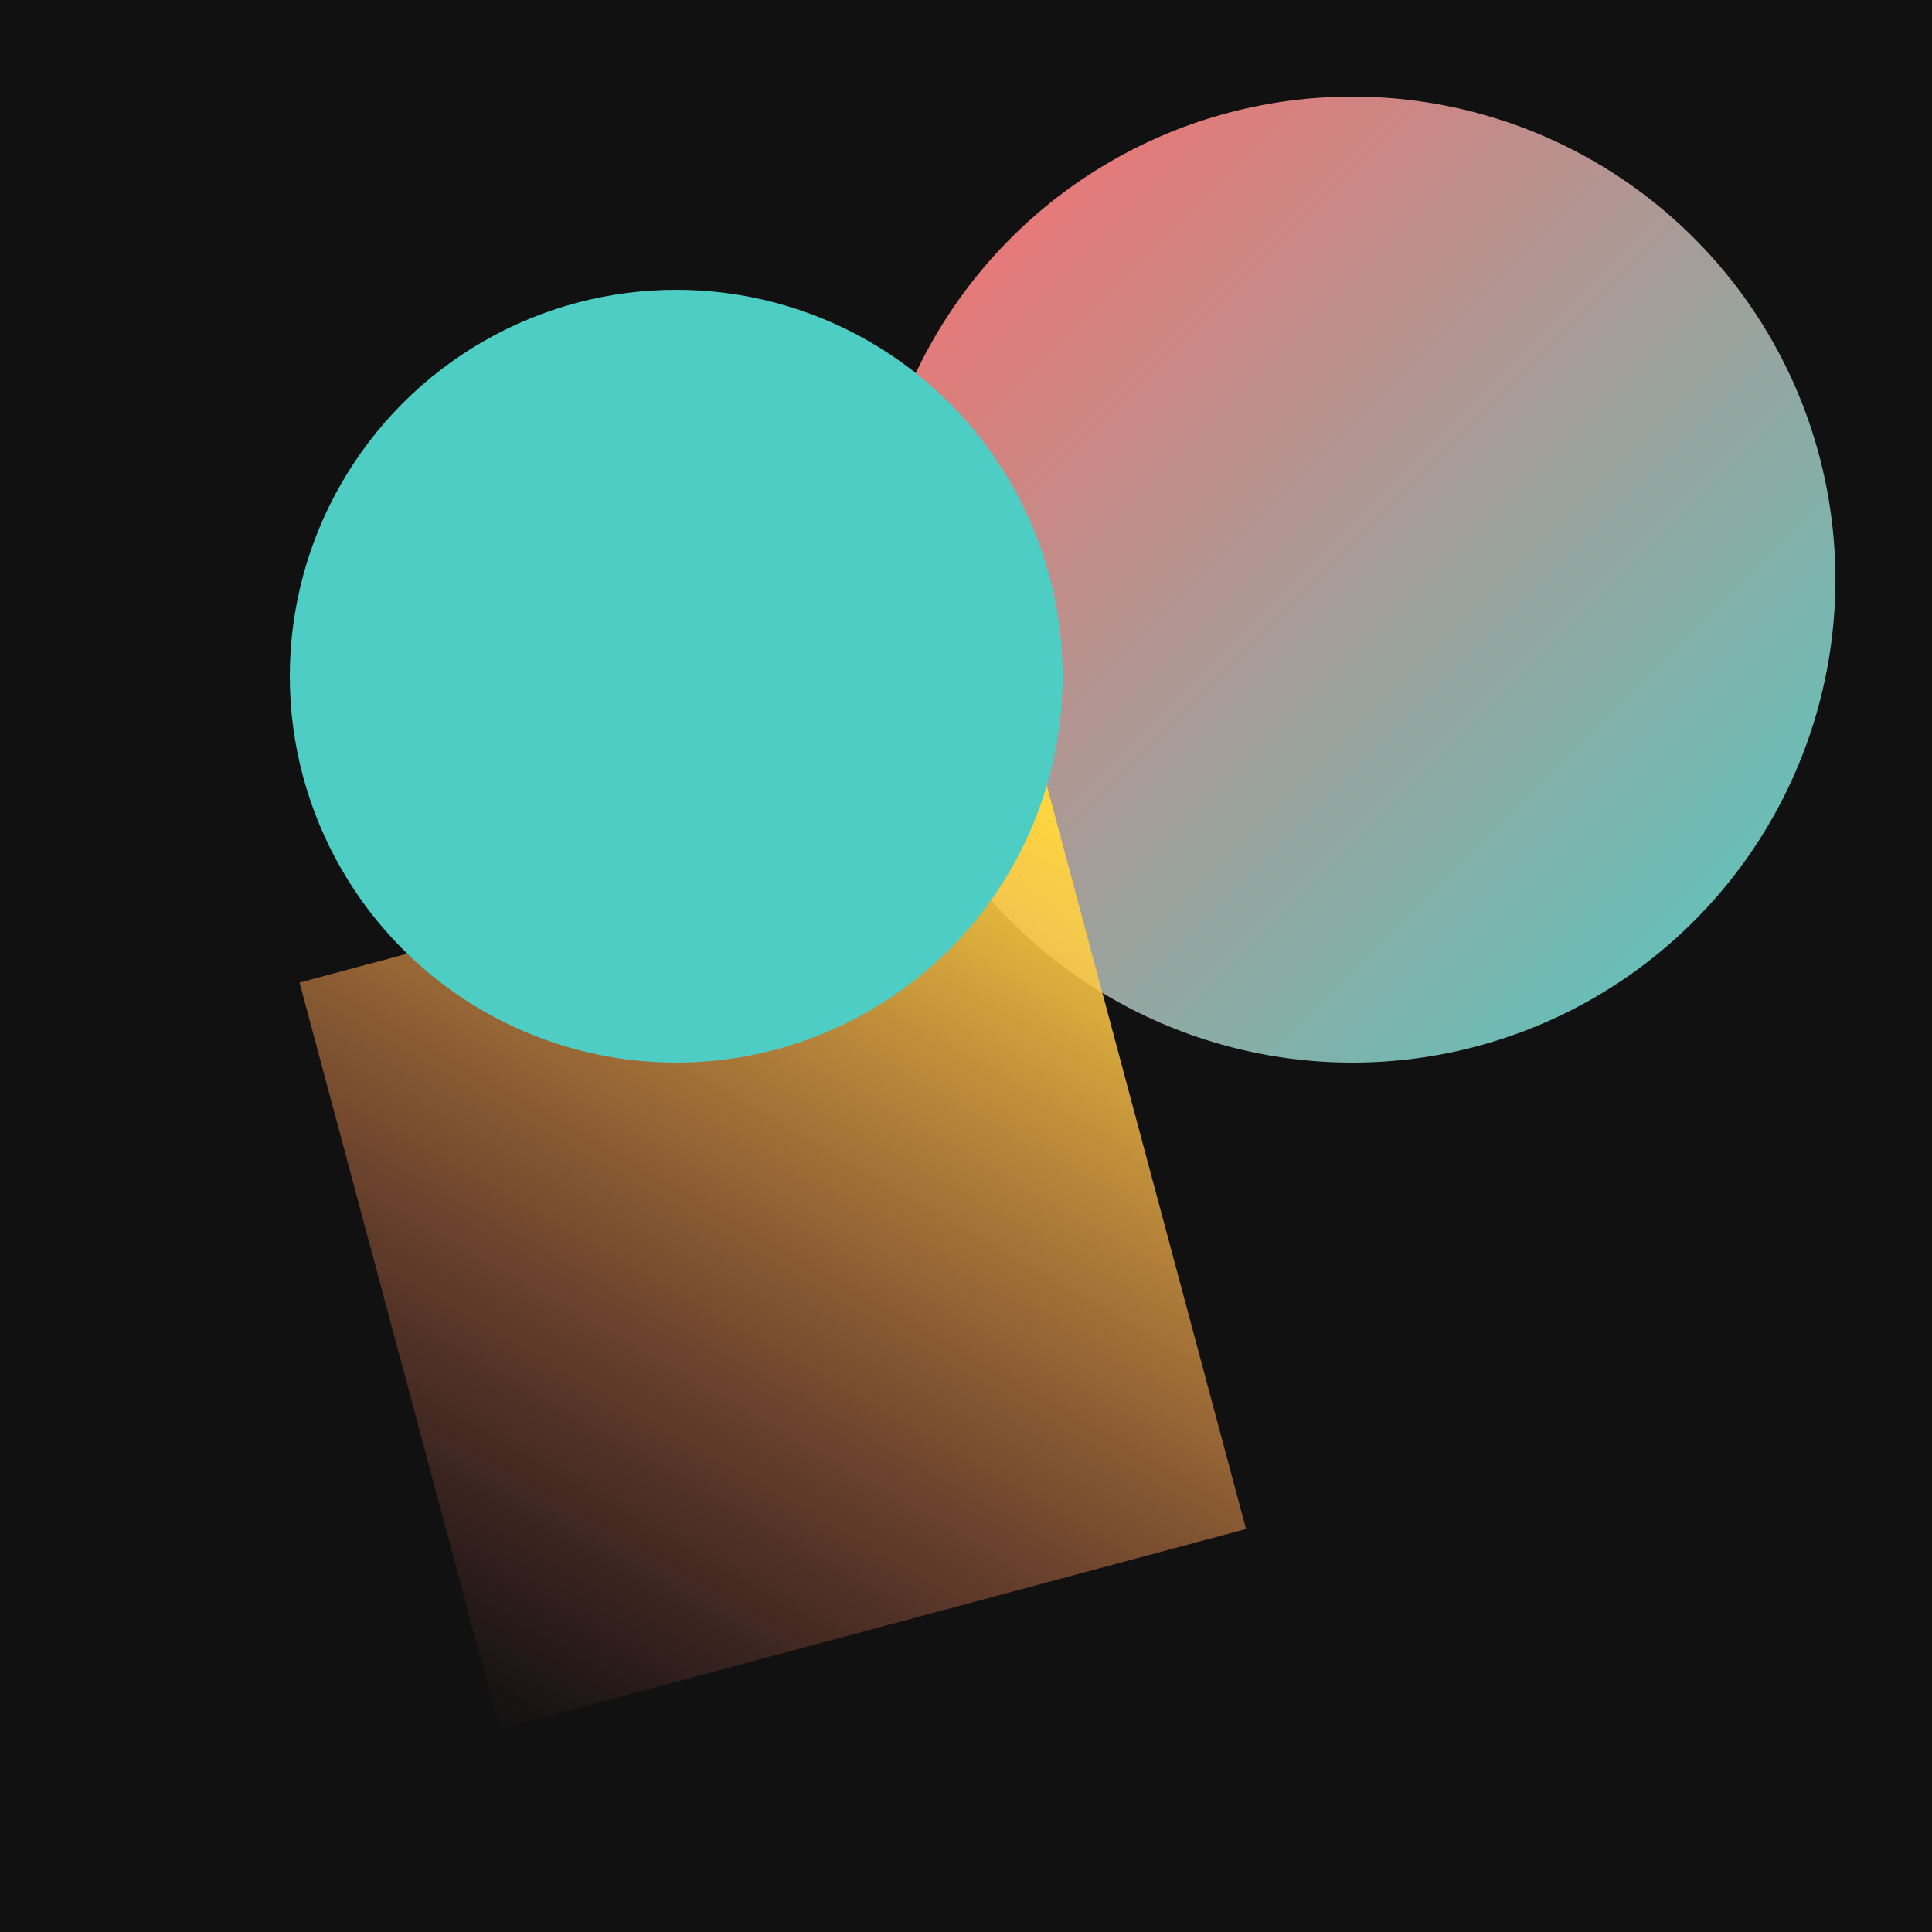 <svg viewBox="0 0 100 100" xmlns="http://www.w3.org/2000/svg">
  <!-- Background -->
  <rect width="100" height="100" fill="#111111"/>
  
  <!-- Gradient Definitions -->
  <defs>
    <linearGradient id="grad1" x1="0%" y1="0%" x2="100%" y2="100%">
      <stop offset="0%" style="stop-color:#FF6B6B;stop-opacity:1" />
      <stop offset="100%" style="stop-color:#4ECDC4;stop-opacity:1" />
    </linearGradient>
    <linearGradient id="grad2" x1="100%" y1="0%" x2="0%" y2="100%">
      <stop offset="0%" style="stop-color:#FFD93D;stop-opacity:1" />
      <stop offset="100%" style="stop-color:#FF6B6B;stop-opacity:0" />
    </linearGradient>
  </defs>
  
  <!-- Abstract Shapes -->
  <circle cx="70" cy="30" r="25" fill="url(#grad1)" />
  <rect x="20" y="45" width="40" height="40" 
        transform="rotate(-15, 40, 65)"
        fill="url(#grad2)" />
  
  <!-- Overlapping Effect -->
  <circle cx="35" cy="35" r="20" 
        fill="#4ECDC4" 
        style="mix-blend-mode: screen" />
</svg>